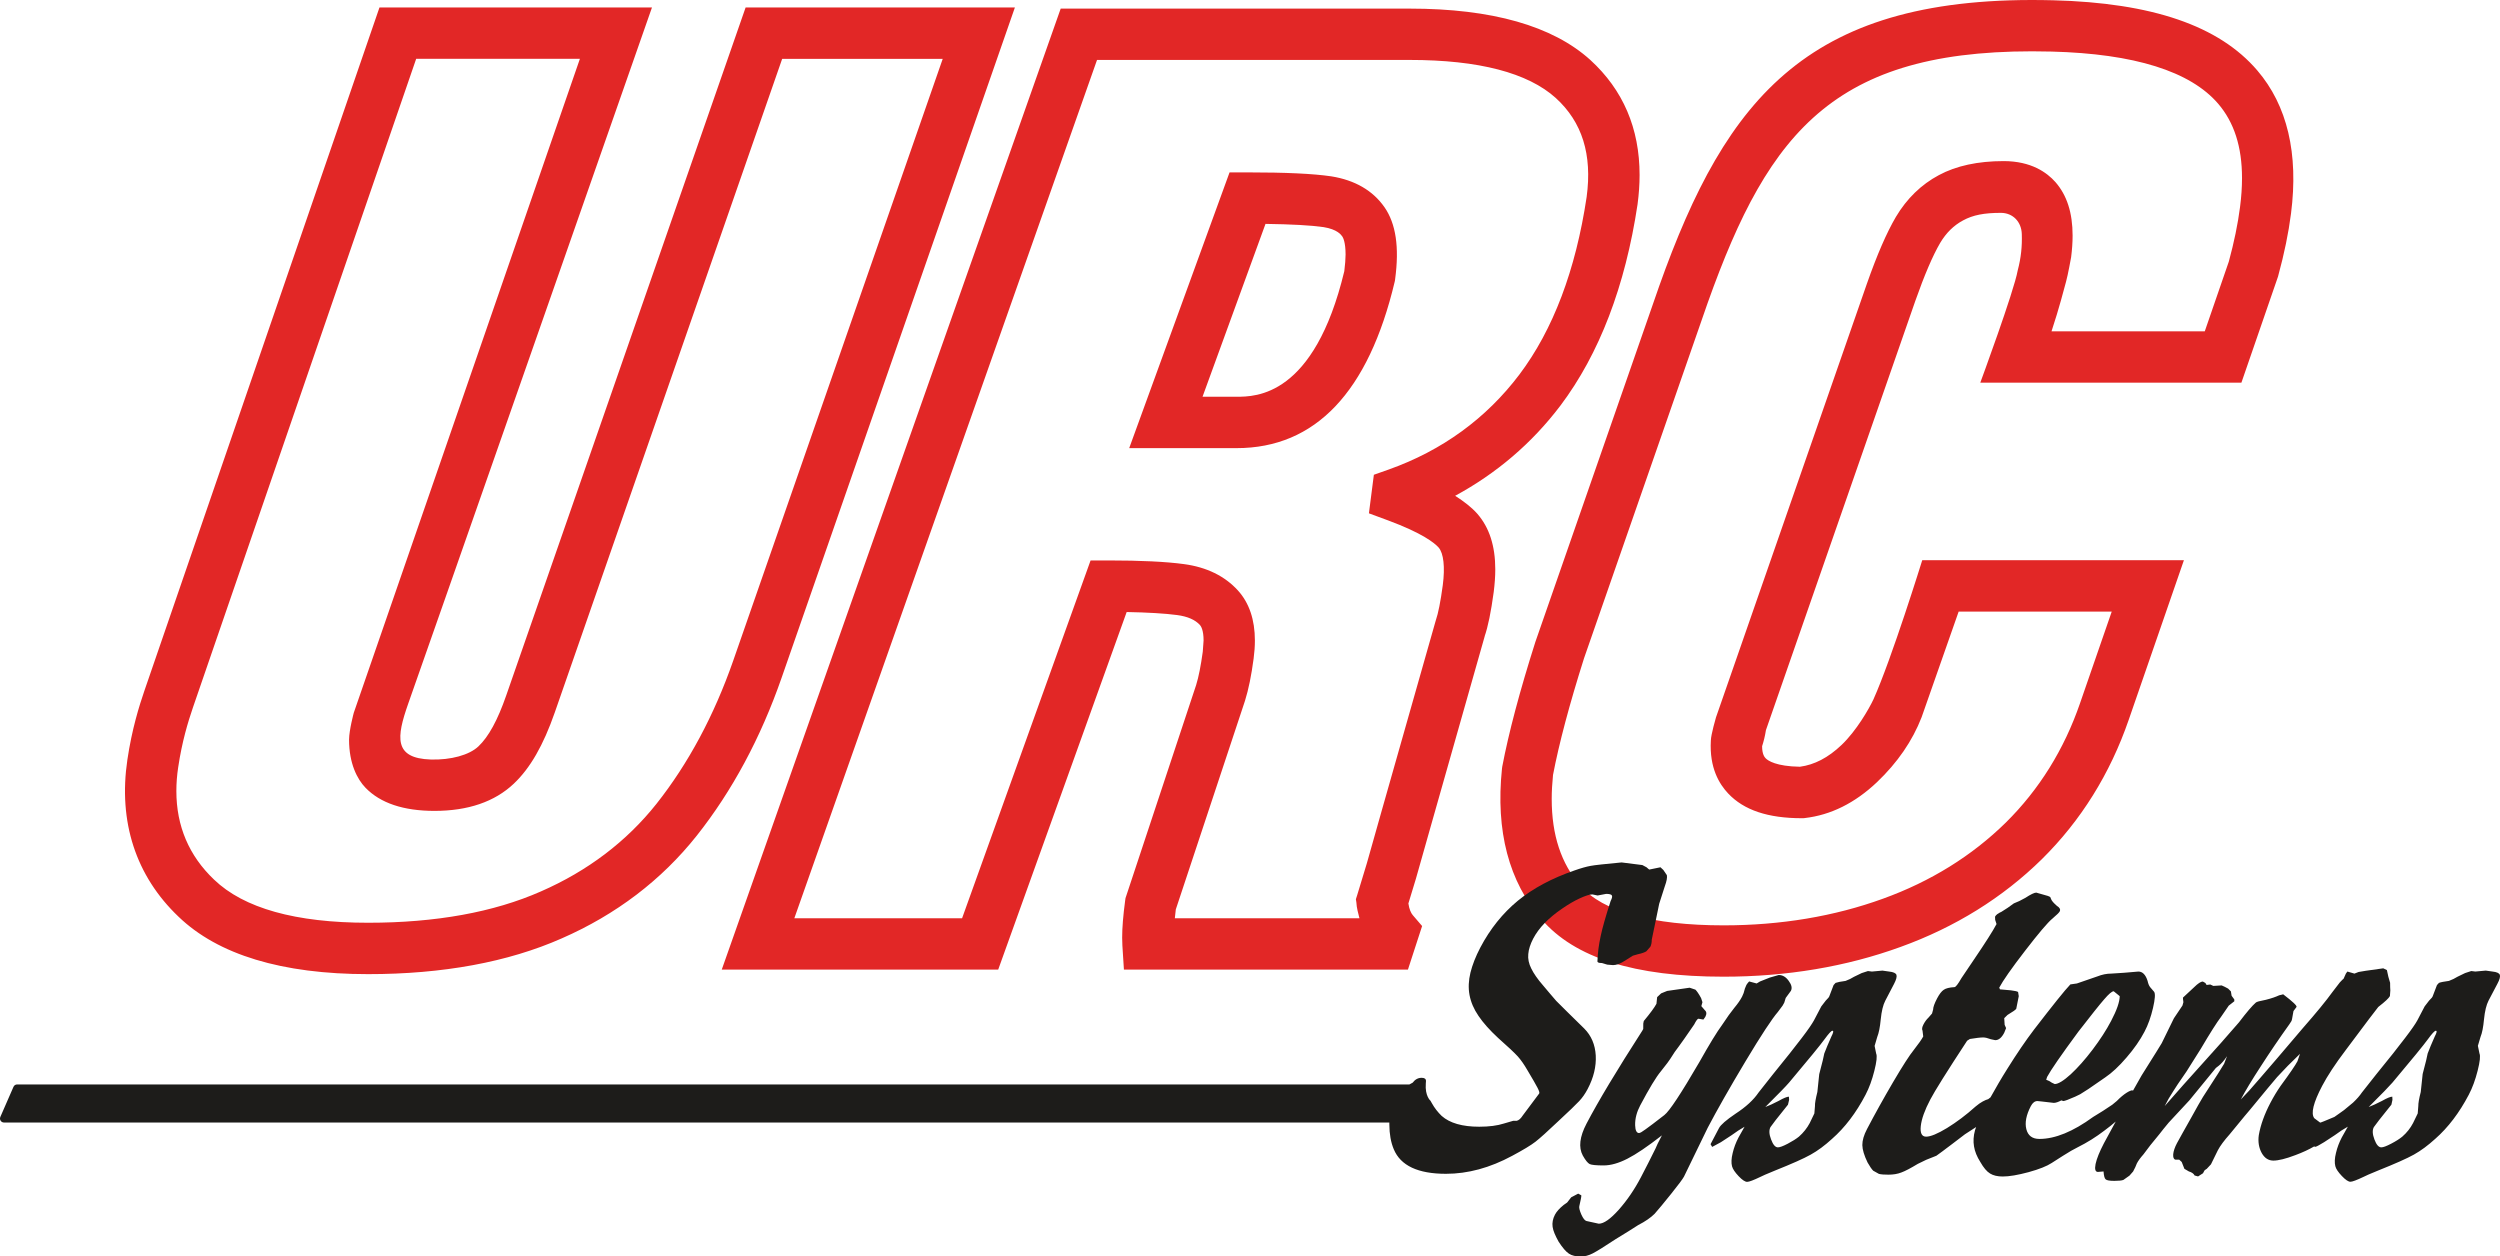 <svg xmlns="http://www.w3.org/2000/svg" width="90" height="45.231" viewBox="0 0 90 45.231"><path fill="#E22726" d="M81.26 2.533c-1.375-1.605-3.78-2.432-7.35-2.523-8.763-.225-11.745 3.444-14.18 10.293l-4.458 12.81c-.564 1.775-.961 3.276-1.191 4.486l-.005.037-.005.038c-.232 2.242.247 4.066 1.425 5.422 1.198 1.389 3.342 2.065 6.553 2.065 2.272 0 4.417-.36 6.371-1.071 1.962-.708 3.675-1.771 5.088-3.16 1.405-1.388 2.456-3.074 3.125-5.014l1.988-5.748h-9.42s-1.101 3.553-1.759 5.015c-.16.338-.607 1.122-1.146 1.636-.486.462-.978.714-1.499.784-.851-.014-1.149-.216-1.235-.306-.032-.035-.126-.134-.126-.433.057-.175.104-.365.138-.58.04-.113 5.378-15.453 5.378-15.453.327-.926.627-1.63.894-2.085.217-.365.49-.633.828-.813.352-.19.746-.27 1.361-.27.435.002.738.328.75.764.014.438-.025.846-.147 1.308-.129.741-1.347 4.041-1.347 4.041h9.4l1.319-3.822.007-.028c.215-.786.371-1.539.46-2.24.276-2.153-.132-3.888-1.217-5.153m-.618 4.919c-.078.609-.215 1.271-.404 1.965l-.866 2.511h-5.517c.273-.823.459-1.554.523-1.787.067-.235.183-.882.183-.882.035-.275.053-.534.053-.777 0-.821-.205-1.455-.618-1.926-.304-.344-.873-.756-1.864-.756-.924 0-1.71.169-2.332.505-.636.339-1.155.845-1.547 1.503-.335.572-.676 1.357-1.047 2.413l-5.43 15.604s-.181.618-.185.835c-.057.989.308 1.57.624 1.906.566.6 1.433.89 2.653.89h.053l.053-.006c.934-.107 1.808-.543 2.596-1.29.74-.704 1.28-1.491 1.608-2.339l1.334-3.804h5.511c-.449 1.304-1.14 3.296-1.14 3.296-.574 1.67-1.475 3.116-2.673 4.3-1.221 1.199-2.709 2.122-4.421 2.74-1.753.637-3.684.96-5.741.96-2.568 0-4.35-.494-5.156-1.428-.691-.796-1.03-1.822-1.03-3.124 0-.274.017-.563.047-.863.216-1.13.591-2.542 1.117-4.201l4.447-12.782c2.239-6.292 4.664-9.256 12.391-9.058 2.973.078 4.99.709 5.992 1.879.574.67.857 1.551.857 2.676 0 .326-.023.671-.071 1.04M36.536.269h-9.694l-8.619 24.77c-.309.89-.635 1.487-1 1.831-.33.313-.994.493-1.711.473-1.352-.042-1.236-.813-.819-2.004.055-.13 8.778-25.07 8.778-25.07h-9.81l-8.466 24.608c-.182.532-.445 1.366-.609 2.471-.333 2.234.303 4.189 1.84 5.652 1.422 1.37 3.722 2.069 6.827 2.069 2.69 0 5.033-.432 6.963-1.284 1.961-.857 3.601-2.104 4.868-3.702 1.272-1.605 2.302-3.52 3.056-5.689l8.396-24.125zm-12.901 28.666c-1.078 1.358-2.479 2.421-4.164 3.157-1.696.749-3.786 1.127-6.218 1.127-2.61 0-4.477-.522-5.548-1.554-.903-.859-1.356-1.928-1.356-3.188 0-.275.021-.563.066-.856.14-.941.357-1.64.528-2.143l8.039-23.36h5.894c-.766 2.217-8.14 23.542-8.14 23.542s-.167.617-.17.966c0 .864.296 1.427.592 1.733.535.554 1.372.833 2.484.833 1.208 0 2.167-.329 2.854-.979.592-.561 1.061-1.376 1.476-2.565l8.186-23.53h5.78c-.767 2.2-7.542 21.666-7.542 21.666-.689 1.975-1.619 3.707-2.761 5.151M50.219 10.093l.006-.046c.154-1.148.028-1.993-.382-2.585-.42-.603-1.065-.977-1.918-1.114-.656-.096-1.639-.142-3.013-.142h-.648l-3.613 9.927h3.864c2.838 0 4.752-2.017 5.695-5.996l.009-.044zm-1.824-.33c-1.085 4.516-3.188 4.52-3.88 4.52h-1.224c.591-1.618 1.949-5.349 2.267-6.223.932.013 1.641.051 2.089.116.495.079.633.276.678.34.024.036.116.199.116.648-.001.16-.017.361-.046.599M52.385 17.849c1.483-.804 2.759-1.885 3.79-3.247 1.4-1.86 2.334-4.298 2.777-7.247.048-.364.073-.715.073-1.054 0-1.68-.595-3.066-1.773-4.142-1.356-1.228-3.544-1.849-6.503-1.849h-12.564l-12.202 34.596h9.952s4.223-11.752 4.625-12.873c.752.014 1.378.05 1.818.109.377.051.646.168.821.359.035.04.13.181.13.556l-.029.403c-.069.507-.149.911-.239 1.201l-2.543 7.672-.012.085c-.073.547-.108.981-.108 1.339l.008.282.055.866h10.225l.51-1.568-.337-.393c-.06-.071-.127-.206-.157-.42l.271-.891.53-1.872 1.953-6.879-.017.049c.132-.377.236-.893.335-1.621.036-.287.056-.558.056-.811 0-.846-.214-1.507-.648-2.005-.203-.228-.475-.439-.797-.645m-.445 3.218c-.079.587-.163 1.01-.249 1.261l-.008.025-1.967 6.923-.508 1.798-.349 1.15-.047.148.018.117c.009.205.066.381.11.568h-6.646l.035-.318 2.491-7.512c.128-.41.229-.904.311-1.522.03-.225.045-.44.045-.644 0-.751-.205-1.356-.609-1.802-.474-.521-1.126-.841-1.944-.951-.65-.088-1.563-.132-2.711-.132h-.651l-4.626 12.881h-6.039c.79-2.237 10.493-29.755 10.897-30.899h11.255c2.486 0 4.256.462 5.26 1.37.952.867 1.317 2.034 1.111 3.564-.393 2.628-1.208 4.783-2.421 6.392-1.197 1.584-2.78 2.734-4.704 3.419l-.535.189-.178 1.388.69.255c1.232.457 1.67.809 1.82.977.179.207.234.703.149 1.355"/><path fill="#1D1C1A" d="M59.935 31.901c.066-.181.09-.314.072-.396l-.126-.186-.104-.097-.402.082-.016-.01-.03-.025-.054-.047-.15-.08-.729-.092-.032-.001c-.585.056-.948.093-1.1.122-.153.028-.346.081-.585.166-.813.28-1.491.644-2.036 1.089-.545.45-.996 1.011-1.352 1.687-.168.322-.285.621-.355.903-.068.278-.08.551-.033.805.049.257.155.508.324.753.165.245.4.509.704.791.36.317.594.54.711.668.113.127.229.293.346.496.185.308.305.52.362.629.057.11.078.178.063.206l-.593.793c-.07.109-.14.174-.217.192h-.126l-.336.098c-.237.076-.531.115-.889.115-.608 0-1.06-.13-1.352-.389-.137-.132-.257-.285-.354-.46l-.047-.084s-.205-.169-.17-.622l.006-.09c.001-.079-.052-.116-.156-.116-.129 0-.236.059-.324.176l-.117.063h-50.122c-.057 0-.108.034-.131.087l-.473 1.083c-.041.095.028.201.132.201h49.872l.001.077c.002.341.055.638.159.885.245.59.872.884 1.878.884.79 0 1.583-.215 2.384-.647.398-.213.678-.382.841-.509.163-.128.431-.368.801-.72.398-.369.655-.616.77-.74.116-.123.216-.267.304-.434.217-.411.314-.814.293-1.209-.022-.389-.159-.715-.416-.972l-.615-.604-.394-.392-.234-.273-.241-.286c-.197-.225-.336-.429-.421-.604-.09-.177-.125-.35-.108-.521.014-.17.073-.355.176-.554.206-.392.555-.75 1.045-1.083.21-.146.422-.271.627-.366.207-.096.36-.144.46-.144l.188.039.306-.058c.118 0 .188.019.207.056.021.036.007.1-.045.202-.175.545-.297.967-.359 1.267-.066.303-.106.602-.115.896-.006.046.044.068.156.068l.198.058.208.017c.124 0 .266-.054.427-.158l.285-.181.177-.051c.146-.031.248-.068.31-.107l.144-.164c.031-.063.051-.146.051-.257l.138-.662.127-.619.004-.015.202-.629zm4.35 4.026l.188-.257c.051-.1.025-.218-.079-.358-.1-.141-.22-.212-.359-.212l-.319.092-.354.14-.122.073-.271-.073-.054.062-.044.063-.055.132c-.025.116-.06.213-.1.288-.063.122-.157.258-.281.406l-.206.271-.004.007-.218.319c-.205.278-.479.731-.828 1.352-.663 1.139-1.081 1.772-1.263 1.911-.327.254-.553.427-.677.513-.121.09-.198.134-.234.134-.085 0-.135-.094-.14-.281-.007-.248.065-.492.181-.711.327-.618.575-1.028.745-1.23.198-.249.309-.396.333-.44.117-.191.223-.344.312-.455l.195-.272.359-.519c.07-.139.123-.208.154-.208l.178.031.069-.098c.055-.104.047-.184-.017-.239l-.126-.147.04-.142-.049-.148c-.084-.156-.155-.254-.204-.303l-.208-.07-.81.116-.217.088-.143.135-.025.24c-.07.132-.222.338-.456.62l-.018.089-.002.198-.037.067c-.915 1.423-1.582 2.533-2.005 3.341-.247.472-.292.854-.134 1.147.095.17.179.272.246.307.067.033.236.05.505.05.257 0 .543-.082.854-.241.313-.159.728-.439 1.244-.842-.129.247-.207.405-.229.471-.162.33-.337.674-.524 1.032-.233.446-.502.838-.8 1.174-.299.335-.54.504-.72.504l-.447-.098c-.058-.018-.117-.093-.18-.231-.059-.138-.088-.237-.075-.299.052-.221.077-.351.074-.393l-.113-.062-.252.133-.147.188-.121.085c-.152.122-.258.239-.318.354-.076.146-.104.294-.083.438.021.145.097.318.214.529.143.222.267.365.371.433.105.071.252.104.428.104.141 0 .282-.036.428-.111.143-.073.418-.242.82-.509.344-.208.617-.38.819-.511.258-.132.453-.269.59-.405.132-.149.333-.39.596-.719.266-.331.418-.537.463-.621l.855-1.76c.332-.632.784-1.429 1.357-2.386.572-.955.964-1.547 1.166-1.779l.172-.23.06-.108.052-.169zm1.684 1.18c.046 0 .033.069-.039.207l-.146.337-.11.275c-.014.092-.073.335-.179.733l-.004.021-.066.632c-.061.244-.091.412-.086.505l-.022.267-.167.347c-.096.18-.225.345-.388.488-.1.081-.234.166-.402.254-.169.089-.286.132-.355.132-.093 0-.175-.093-.246-.285-.073-.188-.079-.336-.023-.443l.189-.254.442-.554.041-.173-.007-.116c-.067 0-.192.051-.375.155-.186.097-.342.167-.475.218.466-.463.751-.757.854-.878.711-.844 1.134-1.362 1.279-1.563.148-.201.239-.305.285-.305m2.216-1.685c.081-.156.108-.263.087-.327-.023-.063-.111-.103-.265-.119l-.24-.034-.378.034-.143-.018-.225.073-.277.134c-.084.055-.187.104-.304.148-.175.023-.294.047-.359.071l-.072.079-.157.411-.027.043-.099.106-.159.207-.265.505c-.062.114-.204.327-.442.637-.232.308-.576.739-1.03 1.298l-.521.66c-.18.266-.455.52-.829.763-.338.229-.536.402-.596.518l-.169.322-.135.257.058.099.313-.169.384-.251.24-.167.229-.139-.218.387c-.093.178-.165.365-.21.56-.049.196-.055.355-.023.477.026.098.107.217.236.354.131.139.236.206.307.206.072 0 .229-.06.469-.175l.176-.082.354-.148c.607-.243 1.038-.433 1.288-.574.255-.141.509-.33.767-.566.466-.409.868-.937 1.209-1.589.13-.247.235-.535.317-.862.083-.327.106-.536.066-.623l-.056-.275.094-.32c.058-.144.1-.352.126-.63.03-.3.085-.526.164-.677l.315-.604zm19.506 1.685c.046 0 .034.069-.04.207l-.146.337-.109.275c-.013.092-.074.335-.179.733l-.003.021-.067.632c-.063.244-.09.412-.088.505l-.021.267-.168.347c-.094.18-.223.345-.387.488-.099.081-.232.166-.401.254-.169.089-.286.132-.354.132-.096 0-.178-.093-.249-.285-.071-.188-.079-.336-.021-.443l.19-.254.442-.554.038-.173-.005-.116c-.067 0-.192.051-.375.155-.187.097-.343.167-.475.218.466-.463.75-.757.854-.878.71-.844 1.133-1.362 1.278-1.563.147-.201.241-.305.286-.305m-14.028 1.764l.033-.101c.125-.236.5-.782 1.125-1.629.452-.583.761-.972.93-1.165.168-.195.278-.29.343-.29l.216.176c-.002.207-.106.505-.309.891-.173.331-.396.674-.666 1.032-.271.358-.535.654-.788.889-.257.233-.451.352-.577.352l-.106-.05-.088-.057-.113-.048zm16.331-3.776c-.024-.063-.111-.103-.266-.119l-.24-.034-.377.034-.145-.018-.223.073-.276.134c-.085.055-.187.104-.305.148-.176.023-.295.047-.359.071l-.072.079-.157.411-.027.043-.1.106-.159.207-.264.505c-.061.114-.206.327-.444.637-.231.308-.574.739-1.03 1.298l-.521.66c-.081.121-.186.238-.309.355l-.02.018-.315.261-.182.13-.165.116c-.318.134-.489.205-.512.205l-.212-.159c-.129-.169-.034-.558.284-1.164.188-.358.469-.788.849-1.289.727-.972 1.115-1.489 1.169-1.549l.015-.013c.229-.178.366-.305.406-.382l.015-.207-.006-.114-.002-.156-.063-.217-.053-.242-.131-.063c-.554.075-.85.121-.889.132l-.148.058-.255-.074-.053.074-.082.183-.043.038-.092.095-.26.338c-.233.324-.591.759-1.071 1.307-.094.115-.398.473-.914 1.074-.515.601-.853.99-1.017 1.175l-.304.321c.16-.306.4-.703.724-1.2.319-.495.658-.995 1.021-1.502l.081-.125.018-.064.052-.291.11-.148c.023-.043-.139-.195-.481-.456l-.054.015-.09.021c-.111.053-.272.11-.479.162-.218.041-.338.073-.363.102-.128.11-.329.346-.604.708l-.004.005c-.479.554-.863.987-1.148 1.299-.626.691-1.131 1.262-1.523 1.712l.145-.272c.218-.358.435-.686.645-.981l.512-.813c.337-.573.58-.954.727-1.147l.277-.403.2-.157v-.066l-.097-.132-.026-.158-.1-.1-.124-.066-.109-.049-.3.018-.108-.051-.136.017-.013-.028-.031-.045-.09-.051c-.067 0-.173.066-.315.207l-.399.371.001.055.014.111-.034.121-.298.444-.012.019-.436.891c-.011.023-.253.413-.726 1.165l-.309.546-.022-.014c-.084 0-.307.123-.561.385l-.162.134-.334.221-.355.219c-.723.527-1.367.792-1.936.792-.253 0-.411-.118-.47-.354-.058-.232-.004-.51.163-.829.063-.12.144-.181.237-.181l.157.016.432.05c.068 0 .159-.03.273-.09l.069.024c.046 0 .188-.052.425-.157l.182-.088.298-.189.604-.417c.239-.161.494-.397.768-.717.272-.314.488-.625.646-.928.131-.247.231-.532.307-.856.074-.321.088-.518.039-.582l-.141-.165c-.045-.056-.072-.131-.093-.225-.07-.225-.183-.338-.331-.338-.363.033-.691.06-.981.074-.159 0-.326.033-.497.101l-.736.254-.235.034c-.201.209-.633.751-1.303 1.62-.31.407-.628.876-.961 1.409-.228.361-.426.705-.611 1.037l-.083.065c-.099.025-.271.107-.455.265-.343.308-.687.565-1.027.774-.339.206-.591.311-.753.311-.155 0-.22-.127-.192-.382.028-.253.14-.573.344-.958.153-.294.592-.997 1.324-2.113l.1-.064c.217-.035.379-.055.479-.055.072 0 .163.023.276.065l.158.033c.123 0 .229-.087.322-.265l.068-.169-.052-.118-.015-.24.118-.116c.194-.115.301-.192.315-.223l.09-.453-.024-.15c-.031-.023-.117-.042-.26-.06l-.393-.035-.025-.063c.135-.254.441-.693.929-1.325.488-.633.812-1.013.969-1.146.161-.137.256-.228.278-.271.036-.071.003-.137-.1-.2-.454-.394.065-.257-.686-.461l-.058-.017c-.068 0-.199.063-.394.19-.152.088-.29.152-.413.198l-.218.157-.228.146c-.12.053-.197.108-.231.176l.005.115.049.15c-.132.25-.408.683-.82 1.289l-.444.659c-.123.215-.207.323-.252.323-.181.01-.308.042-.385.096-.079.053-.157.154-.239.31-.094.181-.143.315-.143.402l-.039.142-.131.15c-.067.063-.127.146-.176.24-.052.099-.064.174-.035.229l.025.207c-.055.104-.169.268-.342.488-.149.183-.396.565-.743 1.156-.345.589-.658 1.153-.938 1.688-.116.22-.17.411-.169.578.003.165.066.374.189.628.079.14.145.235.202.294l.206.115c.083.021.195.028.342.028.172 0 .326-.024.466-.079.139-.05.336-.155.591-.309l.303-.147.366-.146.221-.161.141-.107.154-.115.272-.207.24-.183.403-.261-.04.116c-.057.206-.067.4-.036.581.03.184.105.37.228.563.117.205.232.343.351.414.114.071.267.107.458.107.233 0 .541-.053.928-.157.383-.105.66-.217.832-.33.299-.192.53-.34.698-.438l.233-.125c.35-.174.668-.375.961-.599.163-.122.303-.231.413-.33l-.424.78c-.162.311-.261.557-.302.75-.037.188-.009.284.085.284l.202-.017c.012.158.037.256.079.286.042.036.146.053.313.053.159 0 .265-.012.323-.034l.219-.155.131-.149.08-.158.055-.133c.052-.099.13-.205.234-.321.146-.203.336-.446.574-.728l.148-.188.19-.231.742-.799.006-.007.95-1.161.109-.085c.089-.071.187-.183.293-.339l-.106.274c-.042.076-.293.477-.763 1.198l-.164.28-.242.435-.319.567-.209.378c-.078.148-.123.281-.135.396-.008.116.017.181.082.198h.135l.089.082.097.247.161.094c.106.031.176.082.206.146l.125.034.178-.115.052-.099.034-.028.049-.032.151-.162.248-.506c.081-.155.223-.348.428-.578l.529-.644.202-.239.631-.765.341-.406.389-.41.437-.429-.091.266c-.071.137-.271.432-.604.884-.133.191-.257.397-.369.611-.216.412-.356.802-.419 1.166-.034.242.004.457.104.641.102.183.242.275.421.275s.443-.064.792-.197c.268-.1.491-.204.672-.311l.051.012c.047-.012.149-.068.314-.169l.383-.251.238-.167.231-.139-.218.387c-.093.178-.165.365-.21.56-.05.196-.054.355-.023.477.024.098.106.217.236.354.131.139.236.206.306.206.071 0 .229-.06.471-.175l.175-.082.354-.148c.607-.243 1.037-.433 1.289-.574.253-.141.506-.33.766-.566.465-.409.866-.937 1.208-1.589.13-.247.235-.535.318-.862s.106-.536.066-.623l-.057-.275.095-.32c.059-.144.099-.352.125-.63.03-.3.086-.526.164-.677l.317-.603c.083-.154.11-.261.09-.325"/></svg>